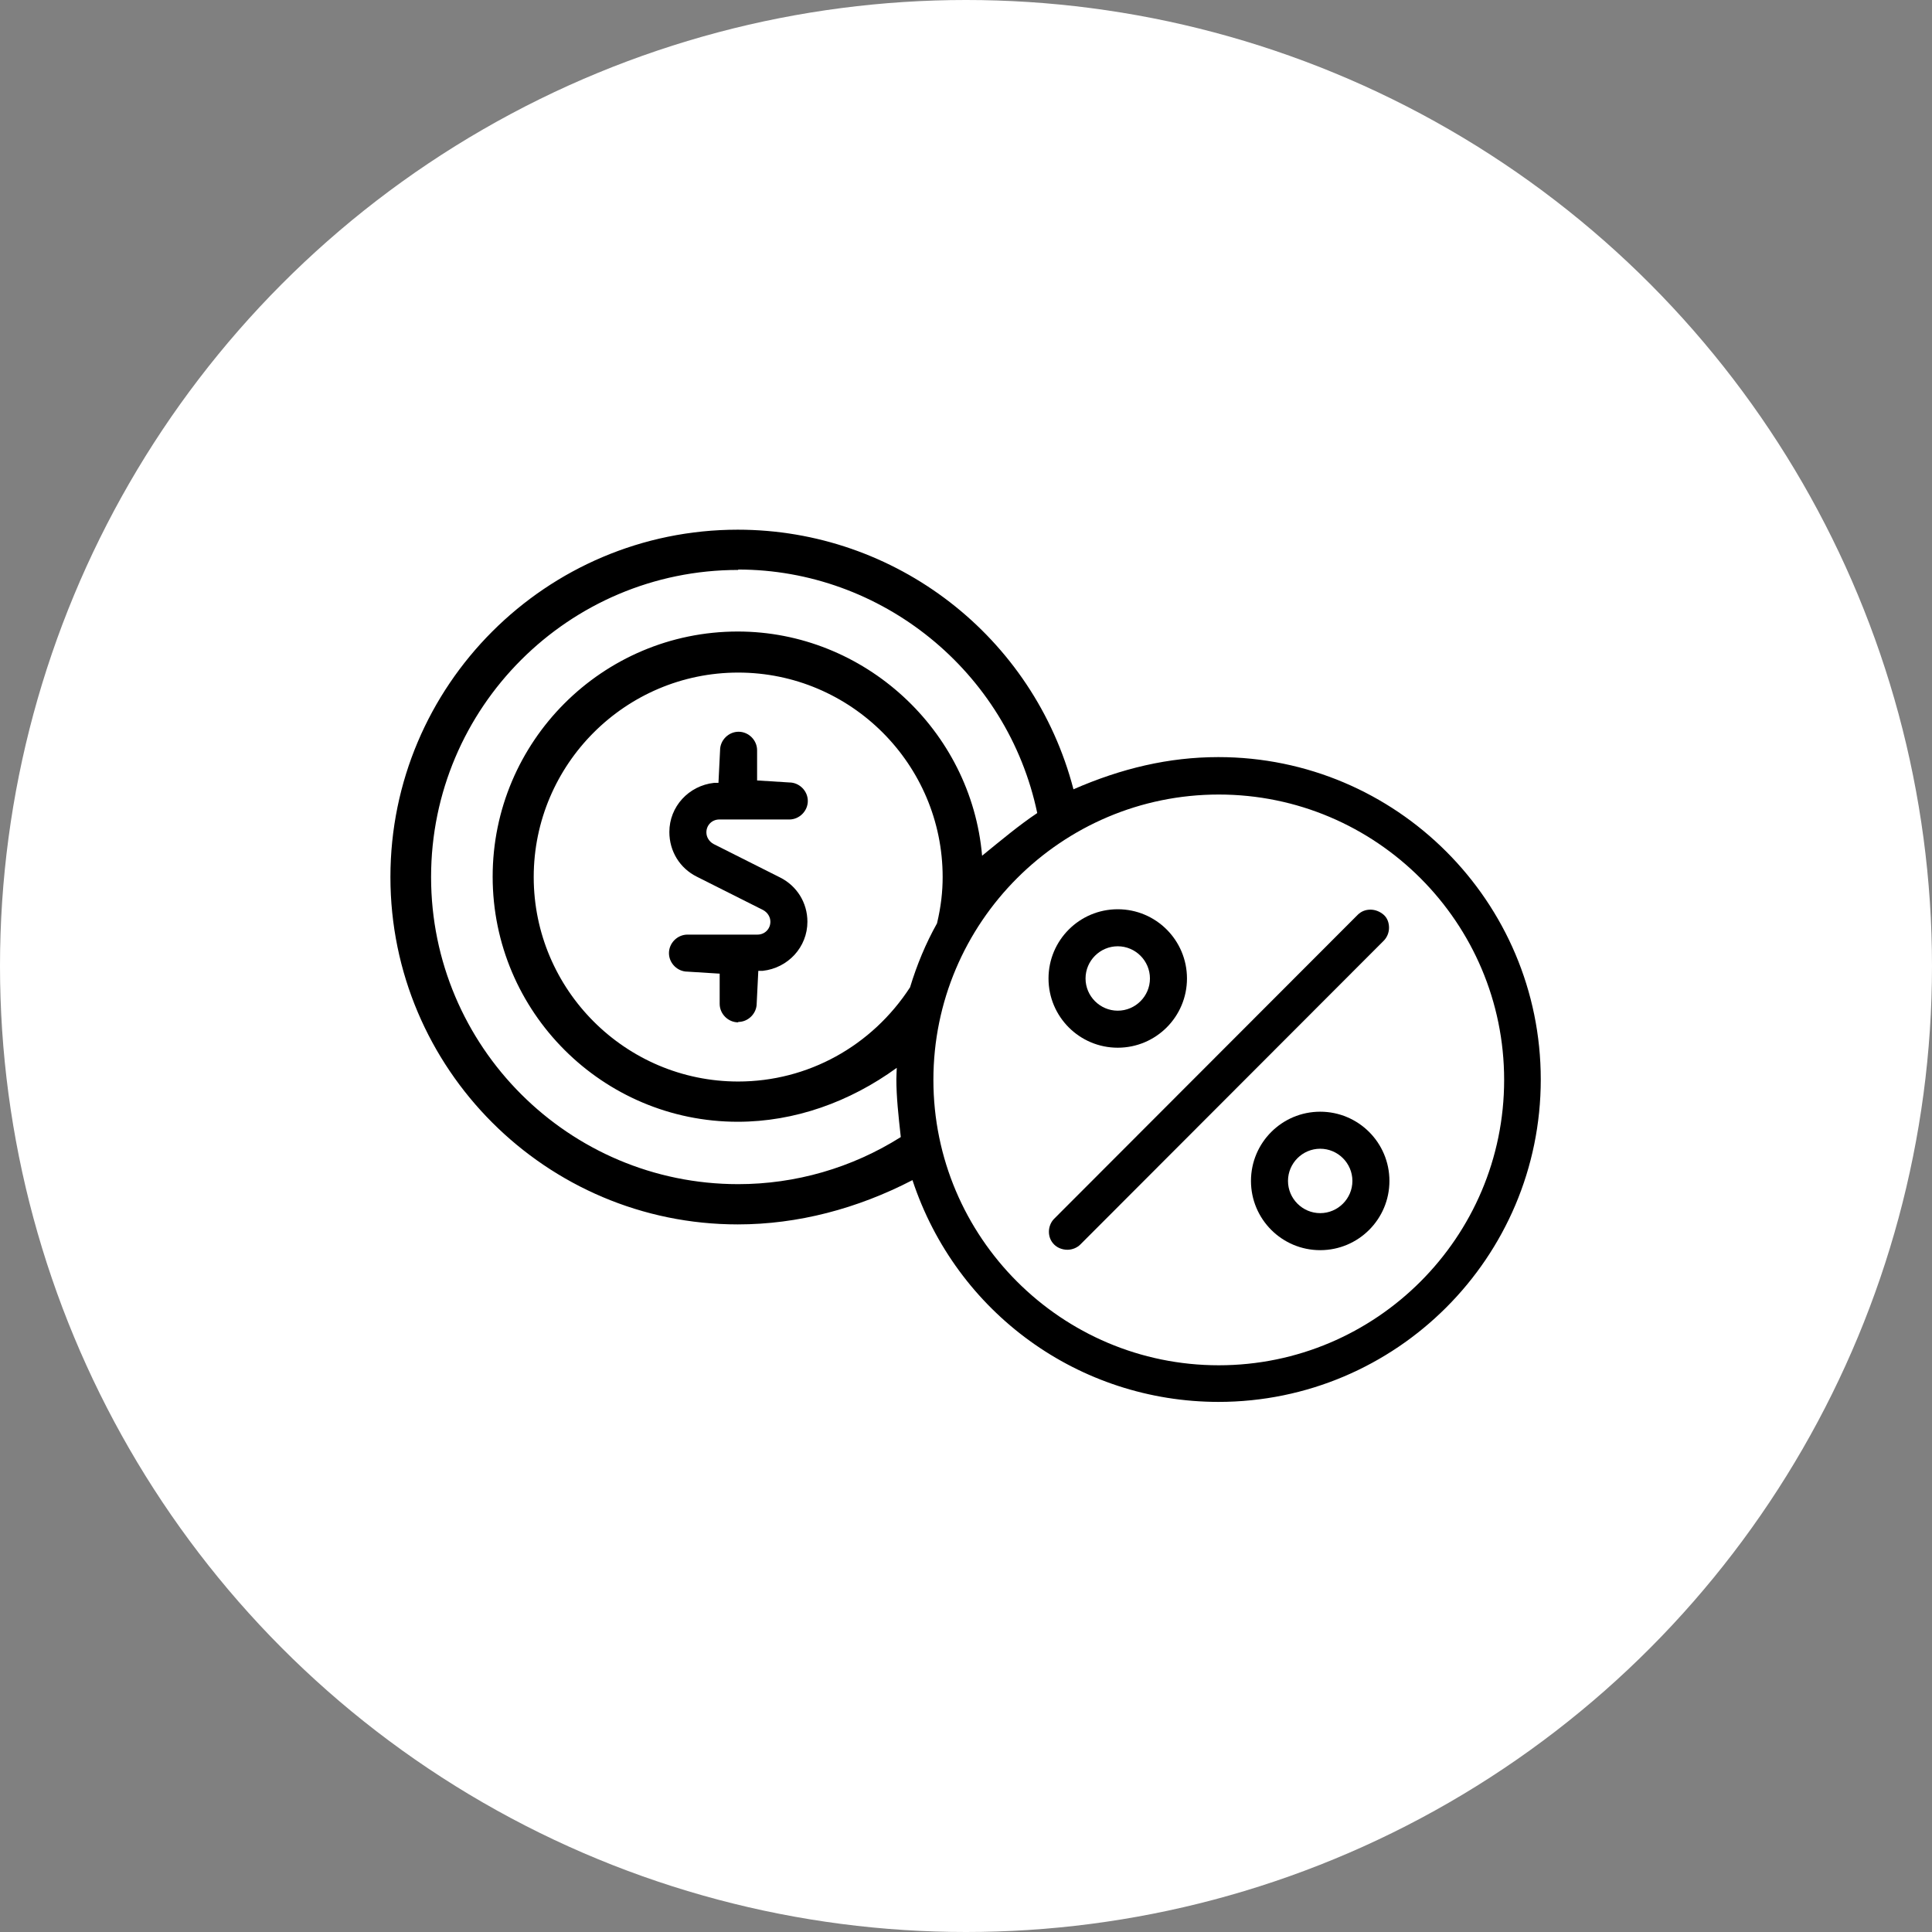 <svg viewBox="0 0 48 48" xmlns="http://www.w3.org/2000/svg" data-name="Layer 1" id="Layer_1">
  <rect x="0" y="0" width="48" height="48" fill="#808080" stroke="none"/>
  <defs>
    <style>
      .cls-1 {
        fill: #fff;
      }
    </style>
  </defs>
  <circle r="24" cy="24" cx="24" class="cls-1"></circle>
  <g>
    <path d="M18.34,25.4c-.25,0-.46-.21-.46-.46v-.75l-.8-.05c-.25,0-.46-.21-.46-.46s.21-.46.46-.46h1.74c.18,0,.32-.14.32-.32,0-.12-.07-.23-.18-.29l-1.65-.83c-.42-.21-.68-.63-.68-1.11,0-.63.48-1.15,1.11-1.22h.11s.04-.81.04-.81c0-.25.21-.46.46-.46s.46.21.46.46v.75l.8.05c.25,0,.46.21.46.46s-.21.46-.46.46h-1.74c-.18,0-.32.14-.32.32,0,.12.07.23.18.29l1.65.83c.42.21.68.63.68,1.1,0,.63-.48,1.15-1.11,1.22h-.11s-.04.81-.04.81c0,.25-.21.46-.46.46Z"></path>
    <path d="M27.77,26.03c-.95,0-1.72-.77-1.72-1.72s.77-1.72,1.72-1.72,1.72.77,1.72,1.72-.77,1.72-1.72,1.72ZM27.77,23.51c-.44,0-.8.36-.8.8s.36.8.8.8.8-.36.8-.8-.36-.8-.8-.8Z"></path>
    <path d="M32.8,31.06c-.95,0-1.72-.77-1.72-1.72s.77-1.72,1.72-1.72,1.72.77,1.72,1.72-.77,1.72-1.72,1.72ZM32.8,28.54c-.44,0-.8.36-.8.8s.36.8.8.8.8-.36.8-.8-.36-.8-.8-.8Z"></path>
    <path d="M26.52,31.05c-.13,0-.25-.05-.33-.13-.09-.09-.13-.2-.13-.32s.05-.24.13-.32l7.54-7.55c.09-.09.2-.13.32-.13s.24.05.33.13.13.2.13.32-.05.24-.13.32l-7.54,7.55c-.08.08-.2.13-.32.13Z"></path>
    <path d="M30.28,34.83c-3.47,0-6.52-2.21-7.61-5.51-1.37.71-2.85,1.1-4.34,1.1-4.76,0-8.63-3.87-8.63-8.63s3.87-8.63,8.63-8.63c3.92,0,7.35,2.65,8.34,6.45,1.19-.52,2.37-.8,3.6-.8,4.42,0,8.01,3.59,8.01,8.01s-3.59,8.01-8.01,8.01ZM30.28,19.74c-3.91,0-7.09,3.18-7.09,7.09s3.18,7.09,7.09,7.09,7.09-3.18,7.09-7.09-3.18-7.09-7.09-7.09ZM18.34,14.16c-4.21,0-7.63,3.42-7.63,7.63s3.42,7.63,7.63,7.63c1.42,0,2.82-.4,4.04-1.17-.06-.54-.11-1-.11-1.44,0-.06.01-.28.01-.28-1.17.85-2.54,1.34-3.95,1.34-3.36,0-6.09-2.73-6.09-6.09s2.73-6.09,6.09-6.09c3.14,0,5.8,2.45,6.07,5.57.48-.39.92-.76,1.37-1.06-.74-3.53-3.88-6.05-7.43-6.05ZM18.34,16.71c-2.8,0-5.08,2.28-5.08,5.08s2.28,5.08,5.08,5.08c1.73,0,3.32-.88,4.27-2.34.17-.56.39-1.09.67-1.59.1-.42.14-.79.14-1.15,0-2.8-2.28-5.08-5.08-5.08Z"></path>
  </g>
</svg>